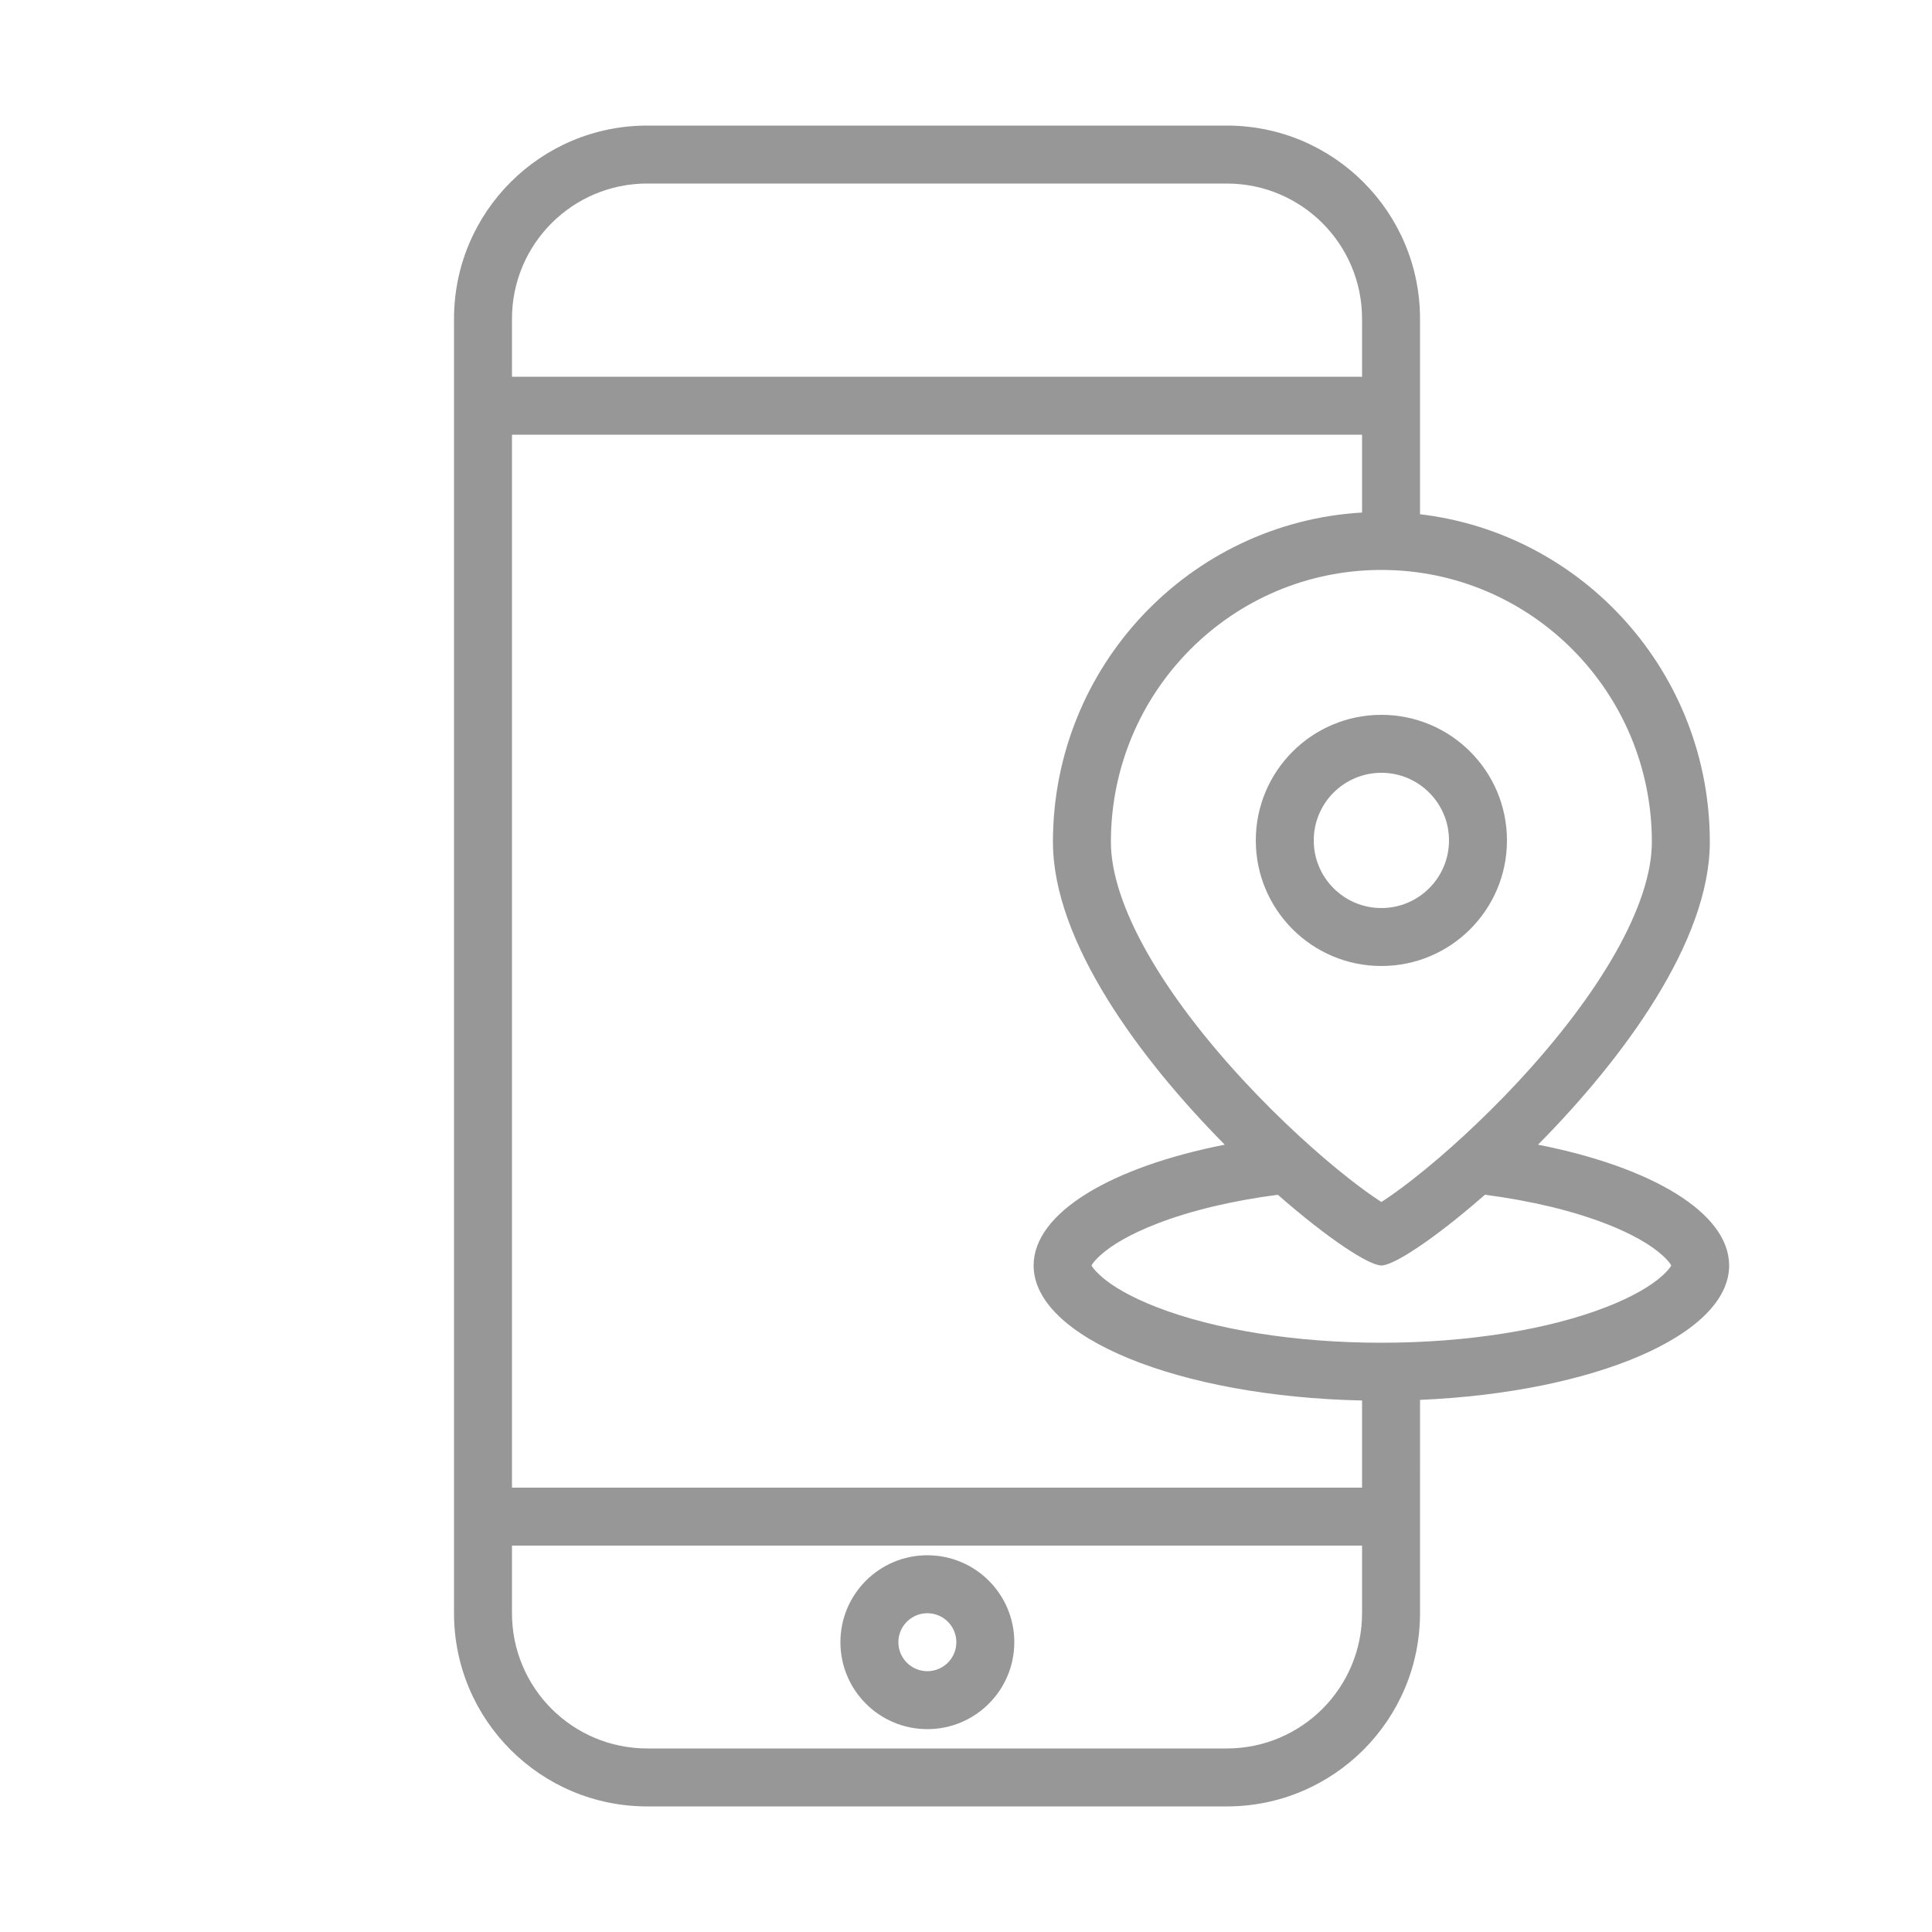 <?xml version="1.0" encoding="UTF-8"?>
<svg xmlns="http://www.w3.org/2000/svg" width="200" height="200" viewBox="0 0 200 200">
  <g fill="#979797">
    <path d="M127,13 C138.046,13 147,21.954 147,33 L147,53.234 C163.893,55.223 177,69.655 177,87.162 C177,97.475 168.007,109.612 159.215,118.497 C170.953,120.804 179,125.537 179,131 C179,138.206 165,144.141 147.001,144.915 L147,167 C147,178.046 138.046,187 127,187 L67,187 C55.954,187 47,178.046 47,167 L47,33 C47,21.954 55.954,13 67,13 L127,13 Z M141,160 L53,160 L53,167 C53,174.732 59.268,181 67,181 L127,181 C134.732,181 141,174.732 141,167 L141,160 Z M141,45 L53,45 L53,154 L141,154 L141,144.979 C122.048,144.575 107,138.471 107,131 C107,125.536 115.048,120.804 126.786,118.497 C117.994,109.613 109,97.476 109,87.162 C109,68.969 123.153,54.098 141,53.058 L141,45 Z M153.72,123.678 L153.398,123.959 C148.428,128.281 144.288,131 143,131 C141.685,131 137.394,128.164 132.283,123.681 C127.514,124.302 123.21,125.335 119.719,126.693 C117.083,127.718 115.088,128.866 113.89,129.967 C113.175,130.624 113,130.958 113,131 C113,131.042 113.175,131.376 113.89,132.033 C115.088,133.134 117.083,134.282 119.719,135.307 C125.686,137.628 134.027,139 143,139 C151.973,139 160.314,137.628 166.281,135.307 C168.917,134.282 170.912,133.134 172.11,132.033 C172.825,131.376 173,131.042 173,131 C173,130.958 172.825,130.624 172.11,129.967 C170.912,128.866 168.917,127.718 166.281,126.693 C162.79,125.335 158.487,124.302 153.72,123.678 Z M143,59 C127.542,59 115,71.602 115,87.162 C115,93.631 120.288,102.793 128.927,112.067 C132.46,115.859 136.32,119.405 139.737,122.077 C140.875,122.967 141.912,123.718 142.779,124.287 L142.999,124.429 L143.221,124.287 C144.001,123.775 144.919,123.115 145.925,122.34 L146.263,122.077 C149.68,119.405 153.54,115.859 157.073,112.067 C165.712,102.793 171,93.631 171,87.162 C171,71.602 158.458,59 143,59 Z M127,19 L67,19 C59.268,19 53,25.268 53,33 L53,39 L141,39 L141,33 C141,25.268 134.732,19 127,19 Z"></path>
    <path d="M96 161C100.971 161 105 165.029 105 170 105 174.971 100.971 179 96 179 91.029 179 87 174.971 87 170 87 165.029 91.029 161 96 161ZM96 167C94.343 167 93 168.343 93 170 93 171.657 94.343 173 96 173 97.657 173 99 171.657 99 170 99 168.343 97.657 167 96 167ZM143 74C150.18 74 156 79.82 156 87 156 94.18 150.18 100 143 100 135.82 100 130 94.18 130 87 130 79.82 135.82 74 143 74ZM143 80C139.134 80 136 83.134 136 87 136 90.866 139.134 94 143 94 146.866 94 150 90.866 150 87 150 83.134 146.866 80 143 80Z"></path>
  </g>
</svg>
